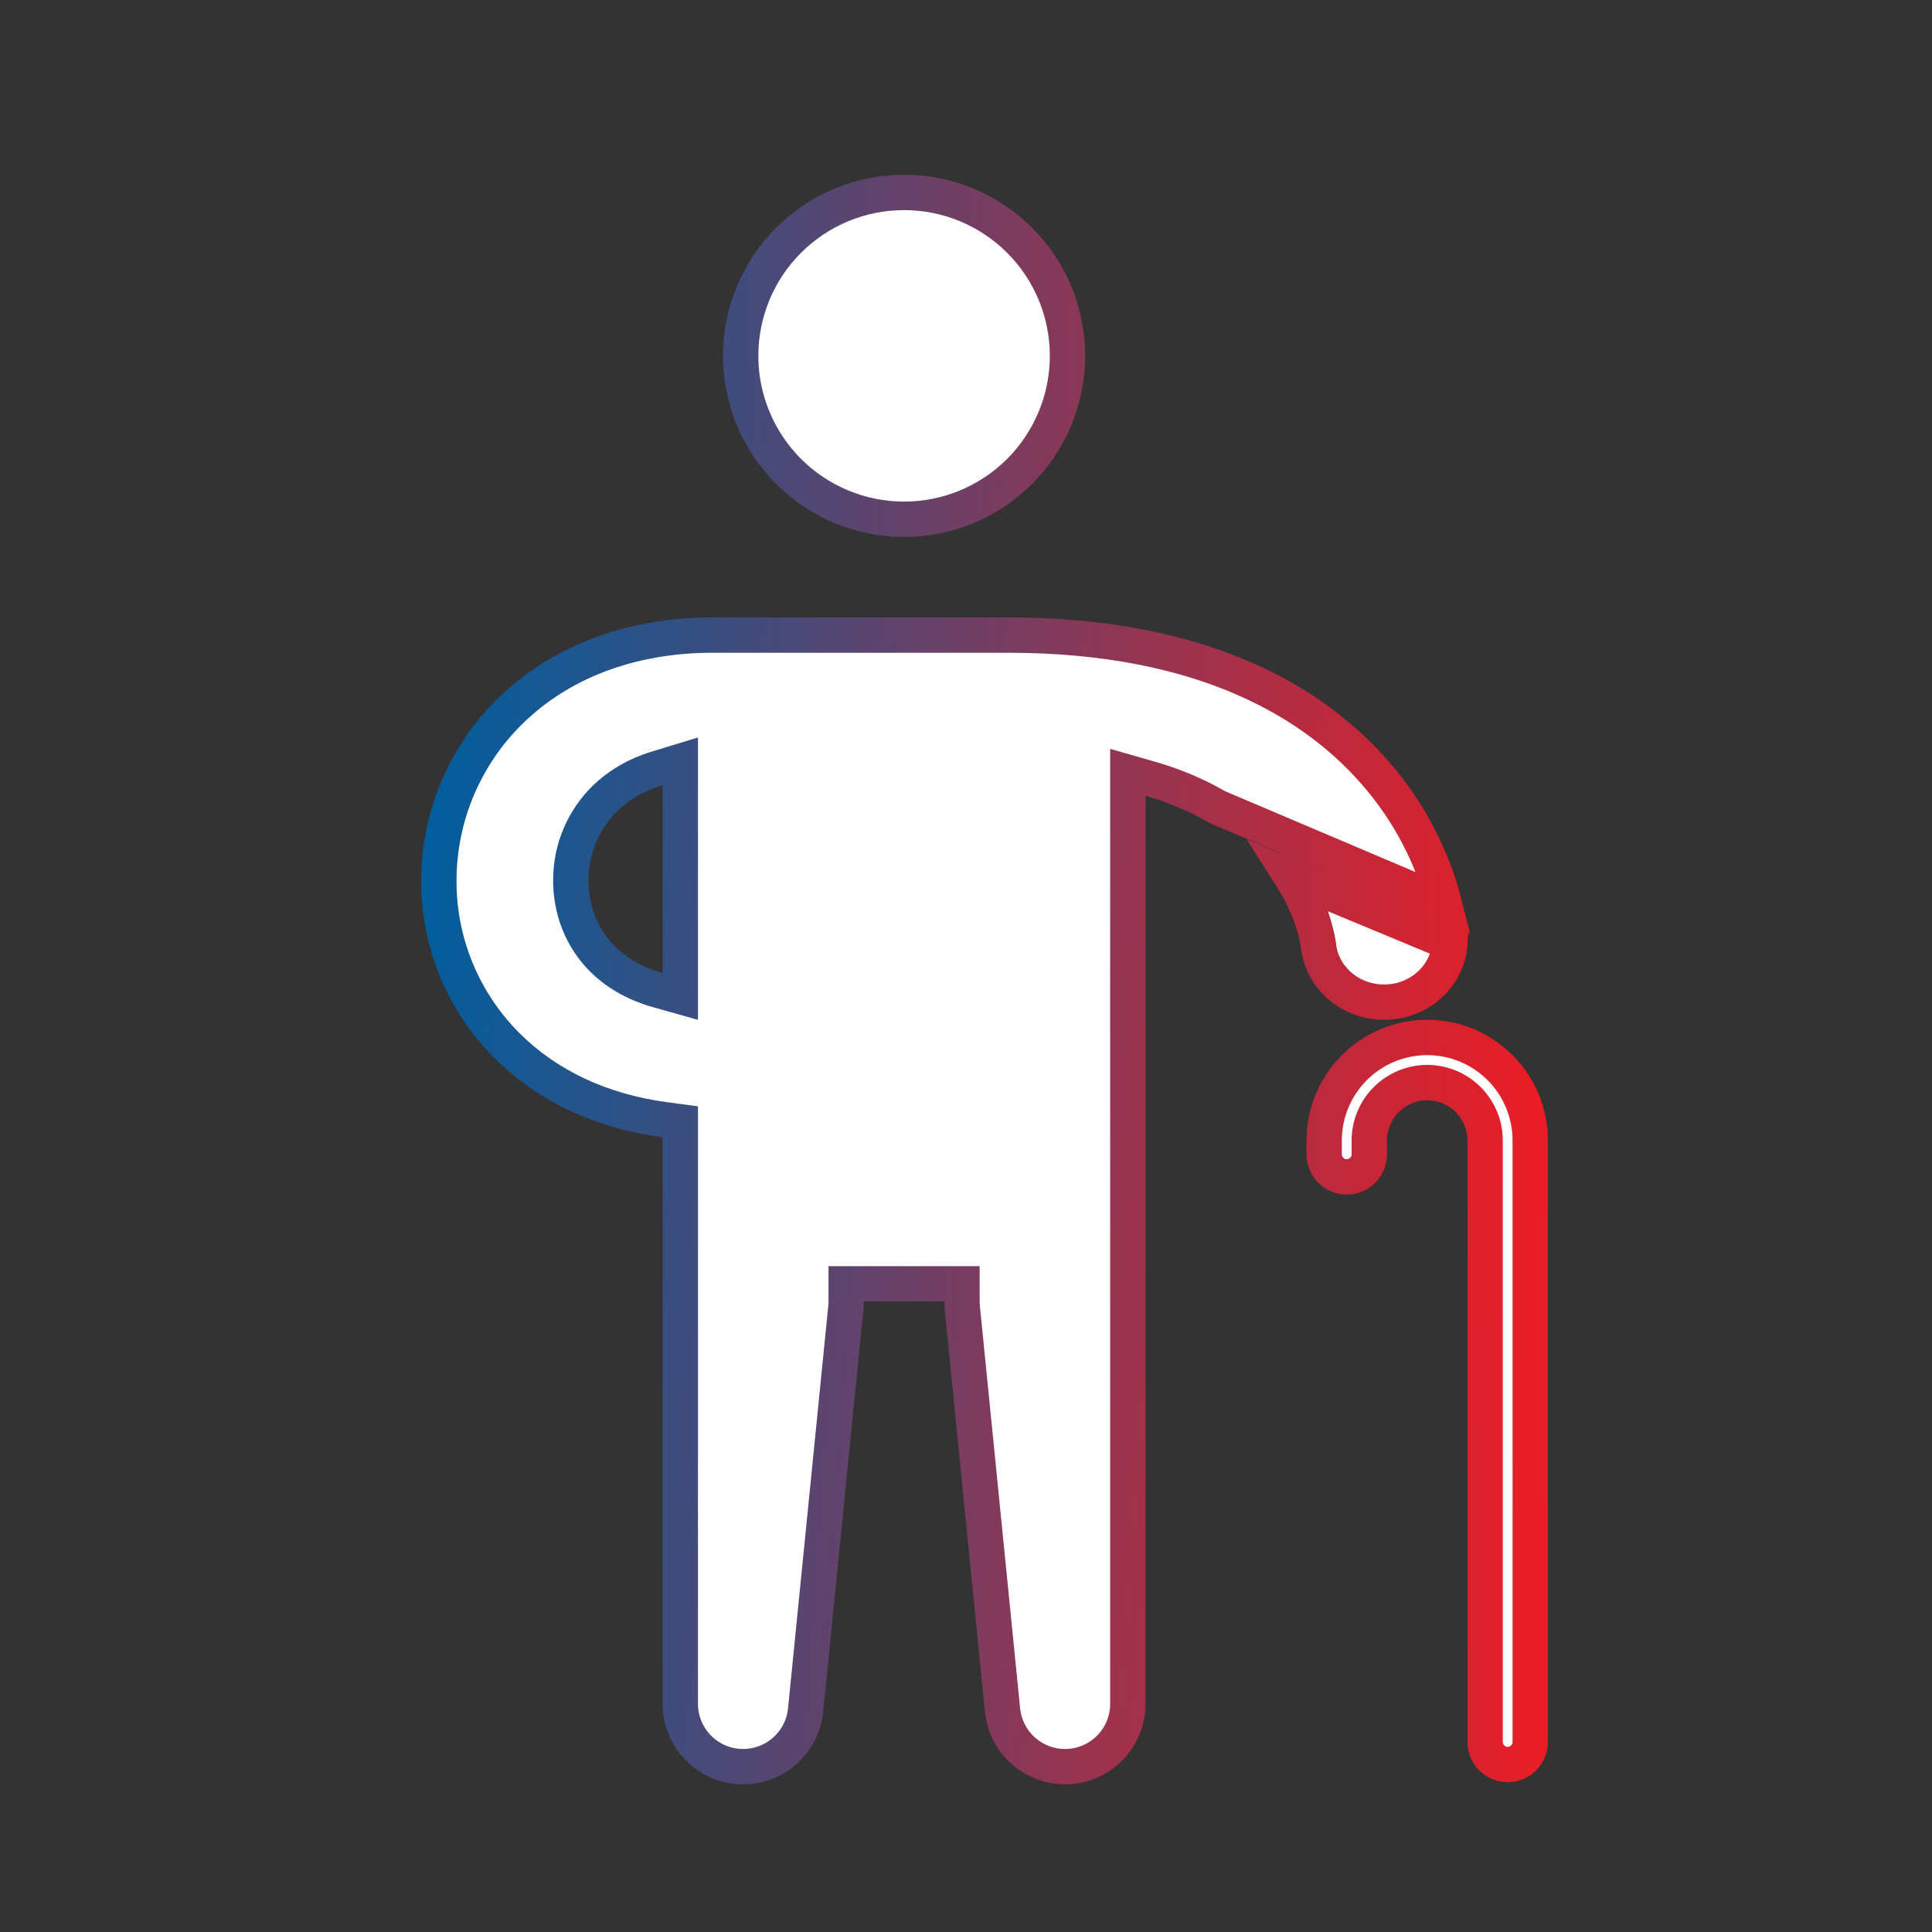 <svg width="82" height="82" viewBox="0 0 82 82" fill="none" xmlns="http://www.w3.org/2000/svg">
<rect x="0" y="0" width="82" height="82" fill="#333333" stroke="none"/>
<g clip-path="url(#clip0_57_251)">
<path d="M55.701 39.066C55.483 38.418 55.187 37.8 54.821 37.226L61.495 39.998L61.54 40.017C61.464 41.303 60.411 42.409 58.979 42.526C57.436 42.647 56.123 41.565 55.962 40.157V40.129L55.951 40.065L55.925 39.918L55.923 39.907L55.921 39.896C55.864 39.618 55.791 39.343 55.703 39.073L55.703 39.073L55.701 39.066ZM43.276 20.007C41.975 21.308 40.212 22.039 38.372 22.039C36.533 22.039 34.769 21.308 33.468 20.007C32.167 18.706 31.436 16.942 31.436 15.103C31.436 13.264 32.167 11.499 33.468 10.199C34.769 8.898 36.533 8.168 38.372 8.168C40.212 8.168 41.975 8.898 43.276 10.199C44.577 11.499 45.308 13.264 45.308 15.103C45.308 16.942 44.577 18.706 43.276 20.007ZM57.482 45.314C58.302 44.494 59.415 44.033 60.575 44.033C61.735 44.033 62.847 44.494 63.667 45.314C64.488 46.135 64.948 47.247 64.948 48.407V73.933C64.948 74.187 64.847 74.431 64.668 74.611C64.488 74.79 64.245 74.891 63.99 74.891C63.736 74.891 63.493 74.79 63.313 74.611C63.133 74.431 63.033 74.187 63.033 73.933V48.407C63.033 47.755 62.774 47.13 62.313 46.669C61.852 46.208 61.227 45.949 60.575 45.949C59.923 45.949 59.298 46.208 58.837 46.669C58.376 47.13 58.117 47.755 58.117 48.407V48.993C58.117 49.247 58.016 49.49 57.836 49.67C57.657 49.85 57.413 49.951 57.159 49.951C56.905 49.951 56.661 49.85 56.482 49.67C56.302 49.49 56.201 49.247 56.201 48.993V48.407C56.201 47.247 56.662 46.135 57.482 45.314Z" fill="white" stroke="url(#paint0_linear_57_251)" stroke-width="1.5"/>
<path d="M47.869 33.774V72.317C47.869 72.317 47.869 72.317 47.869 72.317C47.869 73.001 47.606 73.659 47.134 74.154C46.663 74.649 46.019 74.945 45.336 74.979C44.653 75.013 43.983 74.783 43.465 74.337C42.946 73.891 42.619 73.263 42.551 72.583C42.551 72.583 42.551 72.583 42.551 72.582L40.843 55.504L40.843 55.504C40.834 55.415 40.83 55.327 40.83 55.238L40.829 54.489H40.08H36.664H35.914V55.239C35.914 55.327 35.909 55.416 35.9 55.503L35.9 55.504L34.193 72.582C34.193 72.583 34.193 72.583 34.193 72.583C34.124 73.263 33.797 73.891 33.279 74.337C32.76 74.783 32.09 75.013 31.407 74.979C30.724 74.945 30.081 74.649 29.609 74.154C29.138 73.659 28.875 73.001 28.874 72.317C28.874 72.317 28.874 72.317 28.874 72.317V48.269V47.612L28.223 47.525C25.5 47.163 23.245 46.075 21.586 44.446L21.585 44.445C20.633 43.513 19.88 42.398 19.371 41.167C18.863 39.936 18.609 38.615 18.627 37.283L18.627 37.281C18.64 35.951 18.917 34.637 19.441 33.414C19.965 32.192 20.725 31.085 21.679 30.158L21.68 30.157C23.727 28.159 26.672 26.954 30.268 26.954H42.769C51.074 26.954 55.921 29.82 58.62 33.101L58.621 33.102C59.689 34.394 60.509 35.873 61.039 37.463C61.137 37.758 61.224 38.052 61.299 38.347L51.679 34.261C50.781 33.743 49.822 33.337 48.825 33.053L47.869 32.779V33.774ZM25.602 40.732L25.603 40.733C26.132 41.252 26.882 41.732 27.92 42.026L28.874 42.295V41.304V33.326V32.314L27.906 32.609C26.938 32.903 26.211 33.37 25.683 33.883L25.683 33.883L25.681 33.885C25.222 34.336 24.857 34.872 24.607 35.465C24.358 36.056 24.229 36.692 24.227 37.334C24.215 38.617 24.694 39.84 25.602 40.732Z" fill="white" stroke="url(#paint1_linear_57_251)" stroke-width="1.5"/>
</g>
<defs>
<linearGradient id="paint0_linear_57_251" x1="18.649" y1="36.286" x2="65.588" y2="35.625" gradientUnits="userSpaceOnUse">
<stop stop-color="#005E9E"/>
<stop offset="1" stop-color="#ED1C24"/>
</linearGradient>
<linearGradient id="paint1_linear_57_251" x1="17.987" y1="35.625" x2="65.588" y2="38.931" gradientUnits="userSpaceOnUse">
<stop stop-color="#005E9E"/>
<stop offset="0.229" stop-color="#364F82"/>
<stop offset="1" stop-color="#ED1C24"/>
</linearGradient>
<clipPath id="clip0_57_251">
<rect width="80.657" height="80.657" fill="white" transform="translate(0.798 0.586)"/>
</clipPath>
</defs>
</svg>
